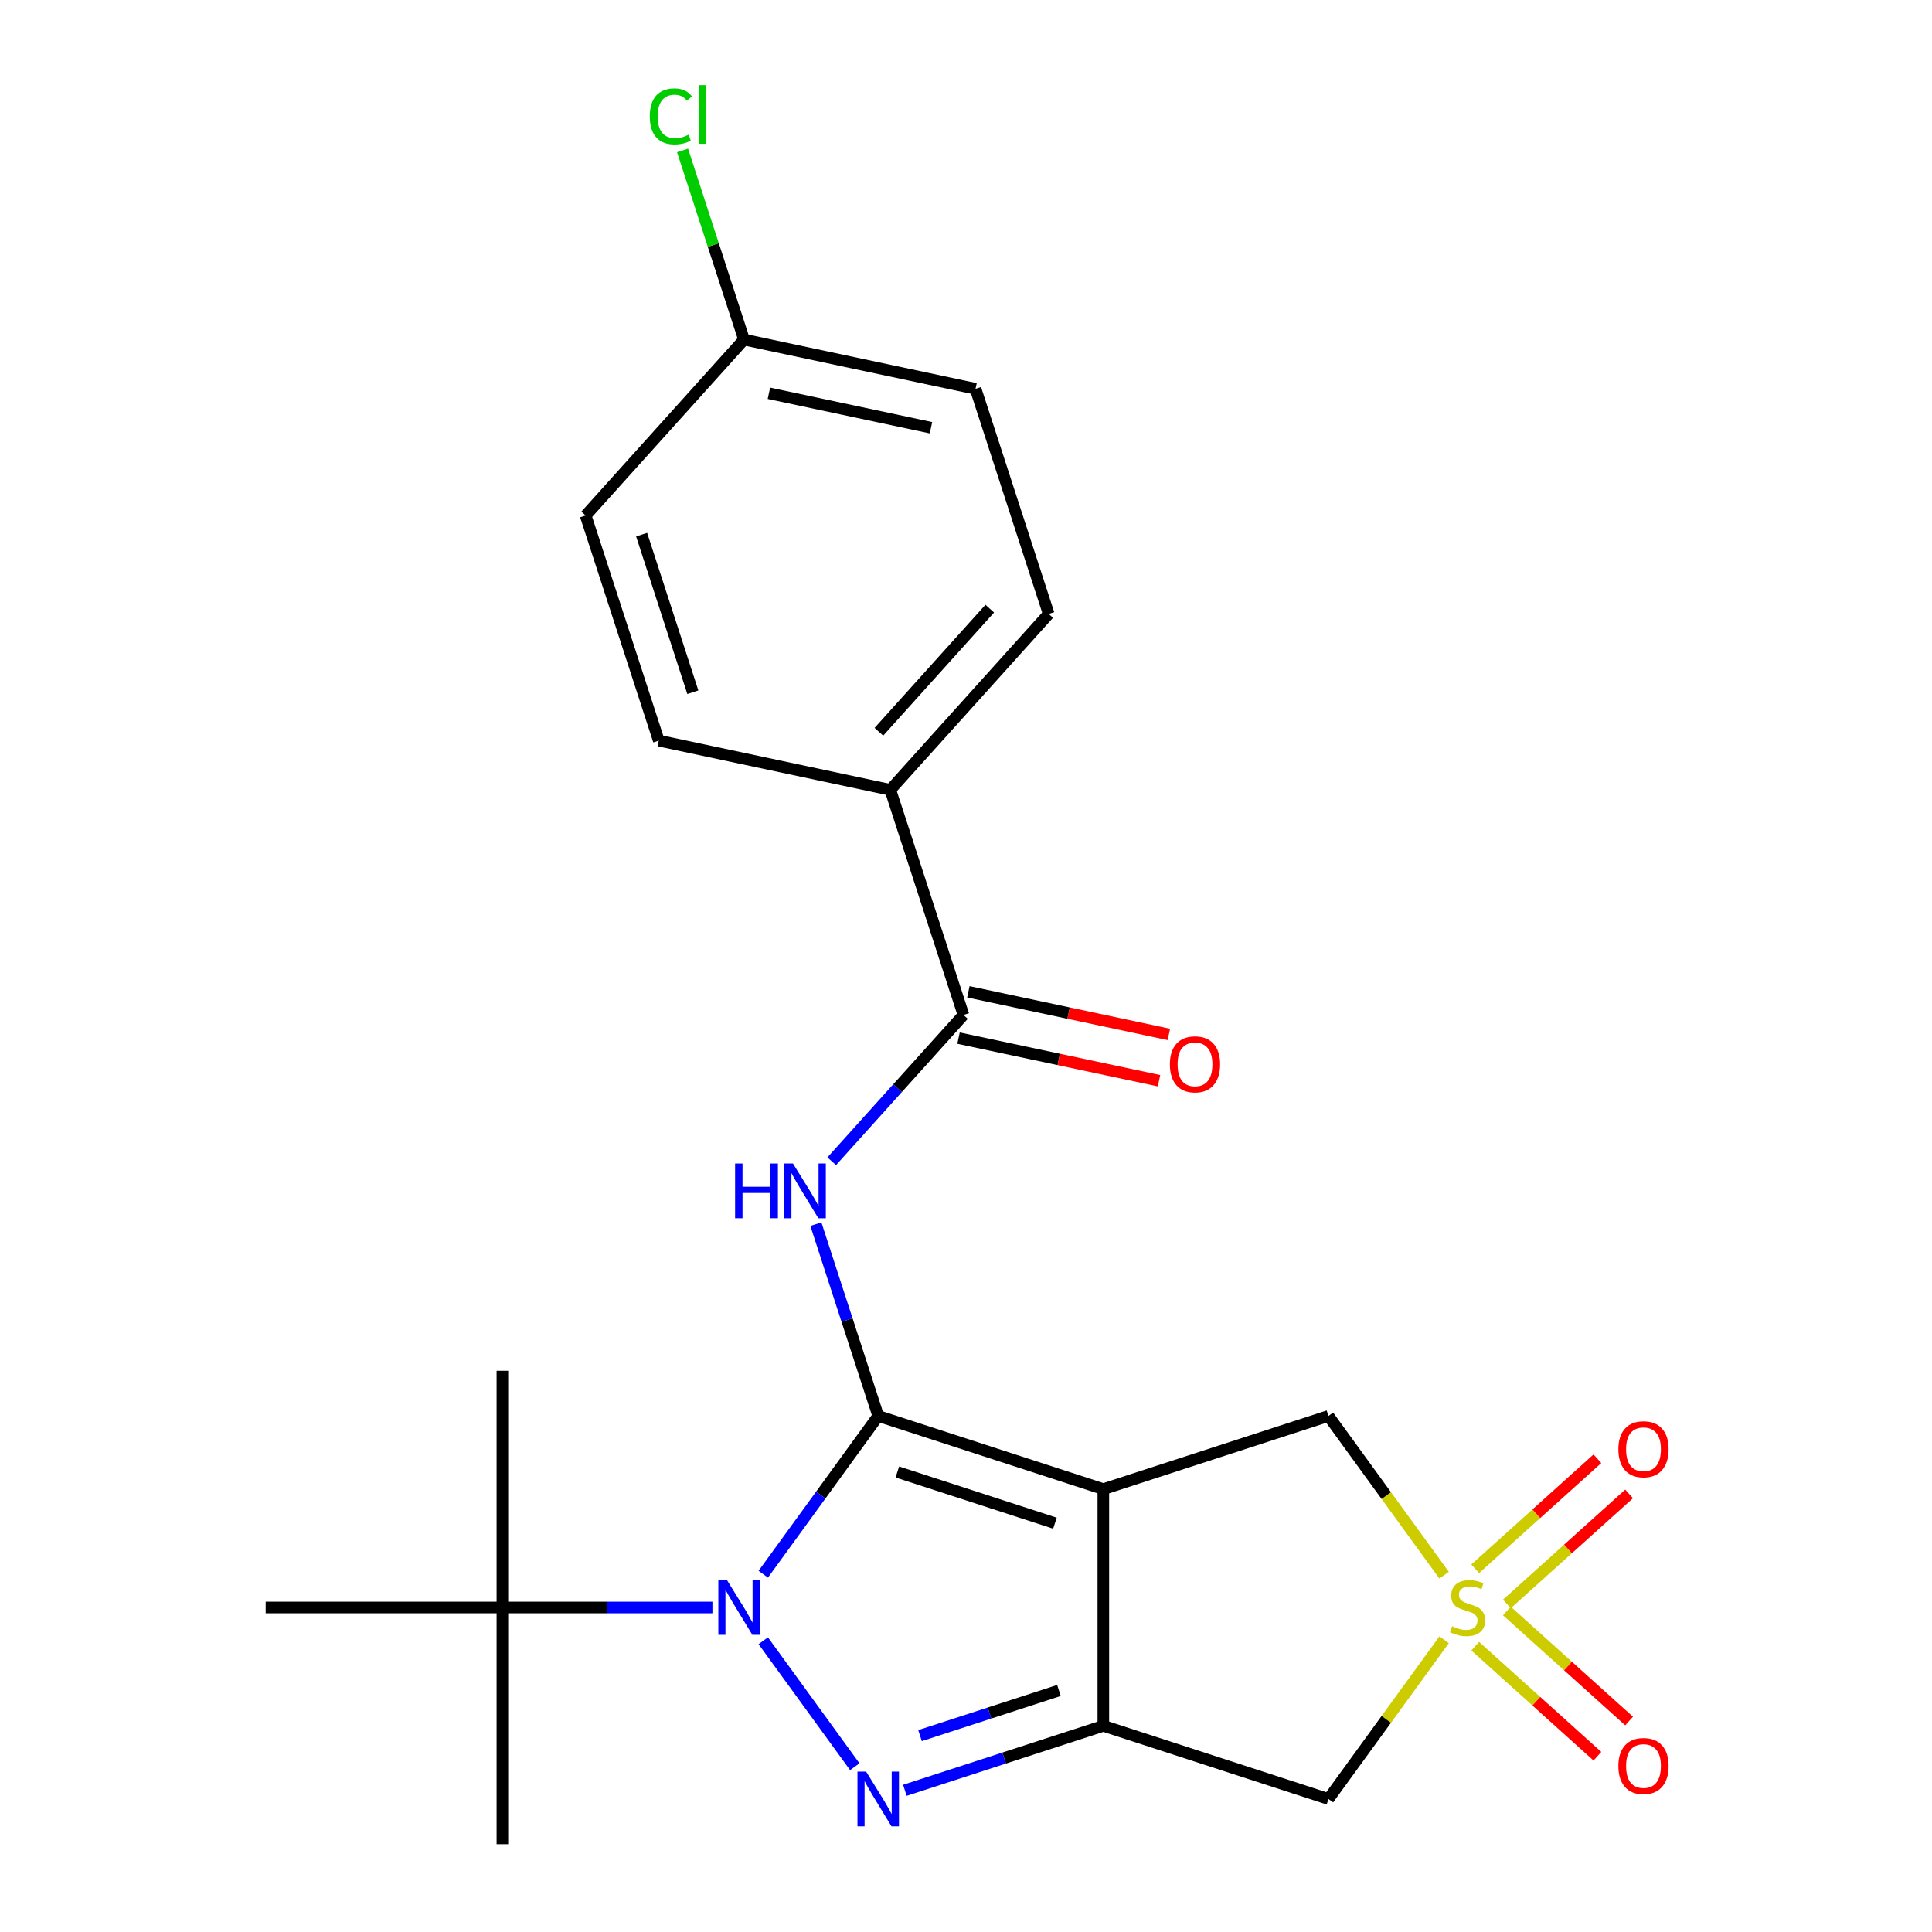 <?xml version='1.0' encoding='iso-8859-1'?>
<svg version='1.1' baseProfile='full'
              xmlns='http://www.w3.org/2000/svg'
                      xmlns:rdkit='http://www.rdkit.org/xml'
                      xmlns:xlink='http://www.w3.org/1999/xlink'
                  xml:space='preserve'
width='1000px' height='1000px' viewBox='0 0 1000 1000'>
<!-- END OF HEADER -->
<rect style='opacity:1.0;fill:#FFFFFF;stroke:none' width='1000' height='1000' x='0' y='0'> </rect>
<path class='bond-0' d='M 454.564,732.908 L 571.086,770.768' style='fill:none;fill-rule:evenodd;stroke:#000000;stroke-width:6px;stroke-linecap:butt;stroke-linejoin:miter;stroke-opacity:1' />
<path class='bond-0' d='M 464.471,761.892 L 546.036,788.394' style='fill:none;fill-rule:evenodd;stroke:#000000;stroke-width:6px;stroke-linecap:butt;stroke-linejoin:miter;stroke-opacity:1' />
<path class='bond-1' d='M 454.564,732.908 L 424.814,773.856' style='fill:none;fill-rule:evenodd;stroke:#000000;stroke-width:6px;stroke-linecap:butt;stroke-linejoin:miter;stroke-opacity:1' />
<path class='bond-1' d='M 424.814,773.856 L 395.063,814.804' style='fill:none;fill-rule:evenodd;stroke:#0000FF;stroke-width:6px;stroke-linecap:butt;stroke-linejoin:miter;stroke-opacity:1' />
<path class='bond-5' d='M 454.564,732.908 L 438.432,683.259' style='fill:none;fill-rule:evenodd;stroke:#000000;stroke-width:6px;stroke-linecap:butt;stroke-linejoin:miter;stroke-opacity:1' />
<path class='bond-5' d='M 438.432,683.259 L 422.3,633.61' style='fill:none;fill-rule:evenodd;stroke:#0000FF;stroke-width:6px;stroke-linecap:butt;stroke-linejoin:miter;stroke-opacity:1' />
<path class='bond-2' d='M 571.086,770.768 L 571.086,893.286' style='fill:none;fill-rule:evenodd;stroke:#000000;stroke-width:6px;stroke-linecap:butt;stroke-linejoin:miter;stroke-opacity:1' />
<path class='bond-8' d='M 571.086,770.768 L 687.608,732.908' style='fill:none;fill-rule:evenodd;stroke:#000000;stroke-width:6px;stroke-linecap:butt;stroke-linejoin:miter;stroke-opacity:1' />
<path class='bond-3' d='M 395.063,849.25 L 442.438,914.456' style='fill:none;fill-rule:evenodd;stroke:#0000FF;stroke-width:6px;stroke-linecap:butt;stroke-linejoin:miter;stroke-opacity:1' />
<path class='bond-9' d='M 368.747,832.027 L 314.39,832.027' style='fill:none;fill-rule:evenodd;stroke:#0000FF;stroke-width:6px;stroke-linecap:butt;stroke-linejoin:miter;stroke-opacity:1' />
<path class='bond-9' d='M 314.39,832.027 L 260.032,832.027' style='fill:none;fill-rule:evenodd;stroke:#000000;stroke-width:6px;stroke-linecap:butt;stroke-linejoin:miter;stroke-opacity:1' />
<path class='bond-6' d='M 571.086,893.286 L 687.608,931.147' style='fill:none;fill-rule:evenodd;stroke:#000000;stroke-width:6px;stroke-linecap:butt;stroke-linejoin:miter;stroke-opacity:1' />
<path class='bond-23' d='M 571.086,893.286 L 519.727,909.974' style='fill:none;fill-rule:evenodd;stroke:#000000;stroke-width:6px;stroke-linecap:butt;stroke-linejoin:miter;stroke-opacity:1' />
<path class='bond-23' d='M 519.727,909.974 L 468.367,926.662' style='fill:none;fill-rule:evenodd;stroke:#0000FF;stroke-width:6px;stroke-linecap:butt;stroke-linejoin:miter;stroke-opacity:1' />
<path class='bond-23' d='M 548.106,874.988 L 512.155,886.67' style='fill:none;fill-rule:evenodd;stroke:#000000;stroke-width:6px;stroke-linecap:butt;stroke-linejoin:miter;stroke-opacity:1' />
<path class='bond-23' d='M 512.155,886.67 L 476.203,898.351' style='fill:none;fill-rule:evenodd;stroke:#0000FF;stroke-width:6px;stroke-linecap:butt;stroke-linejoin:miter;stroke-opacity:1' />
<path class='bond-4' d='M 747.479,815.314 L 717.543,774.111' style='fill:none;fill-rule:evenodd;stroke:#CCCC00;stroke-width:6px;stroke-linecap:butt;stroke-linejoin:miter;stroke-opacity:1' />
<path class='bond-4' d='M 717.543,774.111 L 687.608,732.908' style='fill:none;fill-rule:evenodd;stroke:#000000;stroke-width:6px;stroke-linecap:butt;stroke-linejoin:miter;stroke-opacity:1' />
<path class='bond-10' d='M 779.963,830.199 L 811.589,801.723' style='fill:none;fill-rule:evenodd;stroke:#CCCC00;stroke-width:6px;stroke-linecap:butt;stroke-linejoin:miter;stroke-opacity:1' />
<path class='bond-10' d='M 811.589,801.723 L 843.214,773.247' style='fill:none;fill-rule:evenodd;stroke:#FF0000;stroke-width:6px;stroke-linecap:butt;stroke-linejoin:miter;stroke-opacity:1' />
<path class='bond-10' d='M 763.567,811.989 L 795.192,783.513' style='fill:none;fill-rule:evenodd;stroke:#CCCC00;stroke-width:6px;stroke-linecap:butt;stroke-linejoin:miter;stroke-opacity:1' />
<path class='bond-10' d='M 795.192,783.513 L 826.818,755.037' style='fill:none;fill-rule:evenodd;stroke:#FF0000;stroke-width:6px;stroke-linecap:butt;stroke-linejoin:miter;stroke-opacity:1' />
<path class='bond-11' d='M 763.567,852.066 L 795.192,880.542' style='fill:none;fill-rule:evenodd;stroke:#CCCC00;stroke-width:6px;stroke-linecap:butt;stroke-linejoin:miter;stroke-opacity:1' />
<path class='bond-11' d='M 795.192,880.542 L 826.818,909.018' style='fill:none;fill-rule:evenodd;stroke:#FF0000;stroke-width:6px;stroke-linecap:butt;stroke-linejoin:miter;stroke-opacity:1' />
<path class='bond-11' d='M 779.963,833.856 L 811.589,862.332' style='fill:none;fill-rule:evenodd;stroke:#CCCC00;stroke-width:6px;stroke-linecap:butt;stroke-linejoin:miter;stroke-opacity:1' />
<path class='bond-11' d='M 811.589,862.332 L 843.214,890.808' style='fill:none;fill-rule:evenodd;stroke:#FF0000;stroke-width:6px;stroke-linecap:butt;stroke-linejoin:miter;stroke-opacity:1' />
<path class='bond-24' d='M 747.479,848.741 L 717.543,889.944' style='fill:none;fill-rule:evenodd;stroke:#CCCC00;stroke-width:6px;stroke-linecap:butt;stroke-linejoin:miter;stroke-opacity:1' />
<path class='bond-24' d='M 717.543,889.944 L 687.608,931.147' style='fill:none;fill-rule:evenodd;stroke:#000000;stroke-width:6px;stroke-linecap:butt;stroke-linejoin:miter;stroke-opacity:1' />
<path class='bond-7' d='M 430.507,601.057 L 464.596,563.197' style='fill:none;fill-rule:evenodd;stroke:#0000FF;stroke-width:6px;stroke-linecap:butt;stroke-linejoin:miter;stroke-opacity:1' />
<path class='bond-7' d='M 464.596,563.197 L 498.685,525.338' style='fill:none;fill-rule:evenodd;stroke:#000000;stroke-width:6px;stroke-linecap:butt;stroke-linejoin:miter;stroke-opacity:1' />
<path class='bond-12' d='M 498.685,525.338 L 460.825,408.816' style='fill:none;fill-rule:evenodd;stroke:#000000;stroke-width:6px;stroke-linecap:butt;stroke-linejoin:miter;stroke-opacity:1' />
<path class='bond-13' d='M 496.138,537.322 L 548.026,548.351' style='fill:none;fill-rule:evenodd;stroke:#000000;stroke-width:6px;stroke-linecap:butt;stroke-linejoin:miter;stroke-opacity:1' />
<path class='bond-13' d='M 548.026,548.351 L 599.915,559.381' style='fill:none;fill-rule:evenodd;stroke:#FF0000;stroke-width:6px;stroke-linecap:butt;stroke-linejoin:miter;stroke-opacity:1' />
<path class='bond-13' d='M 501.232,513.354 L 553.121,524.383' style='fill:none;fill-rule:evenodd;stroke:#000000;stroke-width:6px;stroke-linecap:butt;stroke-linejoin:miter;stroke-opacity:1' />
<path class='bond-13' d='M 553.121,524.383 L 605.01,535.412' style='fill:none;fill-rule:evenodd;stroke:#FF0000;stroke-width:6px;stroke-linecap:butt;stroke-linejoin:miter;stroke-opacity:1' />
<path class='bond-20' d='M 260.032,832.027 L 260.032,954.545' style='fill:none;fill-rule:evenodd;stroke:#000000;stroke-width:6px;stroke-linecap:butt;stroke-linejoin:miter;stroke-opacity:1' />
<path class='bond-21' d='M 260.032,832.027 L 260.032,709.509' style='fill:none;fill-rule:evenodd;stroke:#000000;stroke-width:6px;stroke-linecap:butt;stroke-linejoin:miter;stroke-opacity:1' />
<path class='bond-22' d='M 260.032,832.027 L 137.514,832.027' style='fill:none;fill-rule:evenodd;stroke:#000000;stroke-width:6px;stroke-linecap:butt;stroke-linejoin:miter;stroke-opacity:1' />
<path class='bond-14' d='M 460.825,408.816 L 542.805,317.768' style='fill:none;fill-rule:evenodd;stroke:#000000;stroke-width:6px;stroke-linecap:butt;stroke-linejoin:miter;stroke-opacity:1' />
<path class='bond-14' d='M 454.912,378.763 L 512.298,315.029' style='fill:none;fill-rule:evenodd;stroke:#000000;stroke-width:6px;stroke-linecap:butt;stroke-linejoin:miter;stroke-opacity:1' />
<path class='bond-15' d='M 460.825,408.816 L 340.984,383.343' style='fill:none;fill-rule:evenodd;stroke:#000000;stroke-width:6px;stroke-linecap:butt;stroke-linejoin:miter;stroke-opacity:1' />
<path class='bond-18' d='M 542.805,317.768 L 504.945,201.246' style='fill:none;fill-rule:evenodd;stroke:#000000;stroke-width:6px;stroke-linecap:butt;stroke-linejoin:miter;stroke-opacity:1' />
<path class='bond-17' d='M 340.984,383.343 L 303.124,266.822' style='fill:none;fill-rule:evenodd;stroke:#000000;stroke-width:6px;stroke-linecap:butt;stroke-linejoin:miter;stroke-opacity:1' />
<path class='bond-17' d='M 358.609,358.293 L 332.107,276.728' style='fill:none;fill-rule:evenodd;stroke:#000000;stroke-width:6px;stroke-linecap:butt;stroke-linejoin:miter;stroke-opacity:1' />
<path class='bond-16' d='M 385.104,175.773 L 303.124,266.822' style='fill:none;fill-rule:evenodd;stroke:#000000;stroke-width:6px;stroke-linecap:butt;stroke-linejoin:miter;stroke-opacity:1' />
<path class='bond-19' d='M 385.104,175.773 L 369.196,126.814' style='fill:none;fill-rule:evenodd;stroke:#000000;stroke-width:6px;stroke-linecap:butt;stroke-linejoin:miter;stroke-opacity:1' />
<path class='bond-19' d='M 369.196,126.814 L 353.289,77.854' style='fill:none;fill-rule:evenodd;stroke:#00CC00;stroke-width:6px;stroke-linecap:butt;stroke-linejoin:miter;stroke-opacity:1' />
<path class='bond-25' d='M 385.104,175.773 L 504.945,201.246' style='fill:none;fill-rule:evenodd;stroke:#000000;stroke-width:6px;stroke-linecap:butt;stroke-linejoin:miter;stroke-opacity:1' />
<path class='bond-25' d='M 397.986,203.562 L 481.874,221.393' style='fill:none;fill-rule:evenodd;stroke:#000000;stroke-width:6px;stroke-linecap:butt;stroke-linejoin:miter;stroke-opacity:1' />
<path  class='atom-2' d='M 376.29 817.867
L 385.57 832.867
Q 386.49 834.347, 387.97 837.027
Q 389.45 839.707, 389.53 839.867
L 389.53 817.867
L 393.29 817.867
L 393.29 846.187
L 389.41 846.187
L 379.45 829.787
Q 378.29 827.867, 377.05 825.667
Q 375.85 823.467, 375.49 822.787
L 375.49 846.187
L 371.81 846.187
L 371.81 817.867
L 376.29 817.867
' fill='#0000FF'/>
<path  class='atom-4' d='M 448.304 916.987
L 457.584 931.987
Q 458.504 933.467, 459.984 936.147
Q 461.464 938.827, 461.544 938.987
L 461.544 916.987
L 465.304 916.987
L 465.304 945.307
L 461.424 945.307
L 451.464 928.907
Q 450.304 926.987, 449.064 924.787
Q 447.864 922.587, 447.504 921.907
L 447.504 945.307
L 443.824 945.307
L 443.824 916.987
L 448.304 916.987
' fill='#0000FF'/>
<path  class='atom-5' d='M 751.622 841.747
Q 751.942 841.867, 753.262 842.427
Q 754.582 842.987, 756.022 843.347
Q 757.502 843.667, 758.942 843.667
Q 761.622 843.667, 763.182 842.387
Q 764.742 841.067, 764.742 838.787
Q 764.742 837.227, 763.942 836.267
Q 763.182 835.307, 761.982 834.787
Q 760.782 834.267, 758.782 833.667
Q 756.262 832.907, 754.742 832.187
Q 753.262 831.467, 752.182 829.947
Q 751.142 828.427, 751.142 825.867
Q 751.142 822.307, 753.542 820.107
Q 755.982 817.907, 760.782 817.907
Q 764.062 817.907, 767.782 819.467
L 766.862 822.547
Q 763.462 821.147, 760.902 821.147
Q 758.142 821.147, 756.622 822.307
Q 755.102 823.427, 755.142 825.387
Q 755.142 826.907, 755.902 827.827
Q 756.702 828.747, 757.822 829.267
Q 758.982 829.787, 760.902 830.387
Q 763.462 831.187, 764.982 831.987
Q 766.502 832.787, 767.582 834.427
Q 768.702 836.027, 768.702 838.787
Q 768.702 842.707, 766.062 844.827
Q 763.462 846.907, 759.102 846.907
Q 756.582 846.907, 754.662 846.347
Q 752.782 845.827, 750.542 844.907
L 751.622 841.747
' fill='#CCCC00'/>
<path  class='atom-6' d='M 380.484 602.227
L 384.324 602.227
L 384.324 614.267
L 398.804 614.267
L 398.804 602.227
L 402.644 602.227
L 402.644 630.547
L 398.804 630.547
L 398.804 617.467
L 384.324 617.467
L 384.324 630.547
L 380.484 630.547
L 380.484 602.227
' fill='#0000FF'/>
<path  class='atom-6' d='M 410.444 602.227
L 419.724 617.227
Q 420.644 618.707, 422.124 621.387
Q 423.604 624.067, 423.684 624.227
L 423.684 602.227
L 427.444 602.227
L 427.444 630.547
L 423.564 630.547
L 413.604 614.147
Q 412.444 612.227, 411.204 610.027
Q 410.004 607.827, 409.644 607.147
L 409.644 630.547
L 405.964 630.547
L 405.964 602.227
L 410.444 602.227
' fill='#0000FF'/>
<path  class='atom-11' d='M 837.671 750.127
Q 837.671 743.327, 841.031 739.527
Q 844.391 735.727, 850.671 735.727
Q 856.951 735.727, 860.311 739.527
Q 863.671 743.327, 863.671 750.127
Q 863.671 757.007, 860.271 760.927
Q 856.871 764.807, 850.671 764.807
Q 844.431 764.807, 841.031 760.927
Q 837.671 757.047, 837.671 750.127
M 850.671 761.607
Q 854.991 761.607, 857.311 758.727
Q 859.671 755.807, 859.671 750.127
Q 859.671 744.567, 857.311 741.767
Q 854.991 738.927, 850.671 738.927
Q 846.351 738.927, 843.991 741.727
Q 841.671 744.527, 841.671 750.127
Q 841.671 755.847, 843.991 758.727
Q 846.351 761.607, 850.671 761.607
' fill='#FF0000'/>
<path  class='atom-12' d='M 837.671 914.088
Q 837.671 907.288, 841.031 903.488
Q 844.391 899.688, 850.671 899.688
Q 856.951 899.688, 860.311 903.488
Q 863.671 907.288, 863.671 914.088
Q 863.671 920.968, 860.271 924.888
Q 856.871 928.768, 850.671 928.768
Q 844.431 928.768, 841.031 924.888
Q 837.671 921.008, 837.671 914.088
M 850.671 925.568
Q 854.991 925.568, 857.311 922.688
Q 859.671 919.768, 859.671 914.088
Q 859.671 908.528, 857.311 905.728
Q 854.991 902.888, 850.671 902.888
Q 846.351 902.888, 843.991 905.688
Q 841.671 908.488, 841.671 914.088
Q 841.671 919.808, 843.991 922.688
Q 846.351 925.568, 850.671 925.568
' fill='#FF0000'/>
<path  class='atom-14' d='M 605.526 550.891
Q 605.526 544.091, 608.886 540.291
Q 612.246 536.491, 618.526 536.491
Q 624.806 536.491, 628.166 540.291
Q 631.526 544.091, 631.526 550.891
Q 631.526 557.771, 628.126 561.691
Q 624.726 565.571, 618.526 565.571
Q 612.286 565.571, 608.886 561.691
Q 605.526 557.811, 605.526 550.891
M 618.526 562.371
Q 622.846 562.371, 625.166 559.491
Q 627.526 556.571, 627.526 550.891
Q 627.526 545.331, 625.166 542.531
Q 622.846 539.691, 618.526 539.691
Q 614.206 539.691, 611.846 542.491
Q 609.526 545.291, 609.526 550.891
Q 609.526 556.611, 611.846 559.491
Q 614.206 562.371, 618.526 562.371
' fill='#FF0000'/>
<path  class='atom-20' d='M 336.324 60.231
Q 336.324 53.191, 339.604 49.511
Q 342.924 45.791, 349.204 45.791
Q 355.044 45.791, 358.164 49.911
L 355.524 52.071
Q 353.244 49.071, 349.204 49.071
Q 344.924 49.071, 342.644 51.951
Q 340.404 54.791, 340.404 60.231
Q 340.404 65.831, 342.724 68.711
Q 345.084 71.591, 349.644 71.591
Q 352.764 71.591, 356.404 69.711
L 357.524 72.711
Q 356.044 73.671, 353.804 74.231
Q 351.564 74.791, 349.084 74.791
Q 342.924 74.791, 339.604 71.031
Q 336.324 67.271, 336.324 60.231
' fill='#00CC00'/>
<path  class='atom-20' d='M 361.604 44.071
L 365.284 44.071
L 365.284 74.431
L 361.604 74.431
L 361.604 44.071
' fill='#00CC00'/>
</svg>
